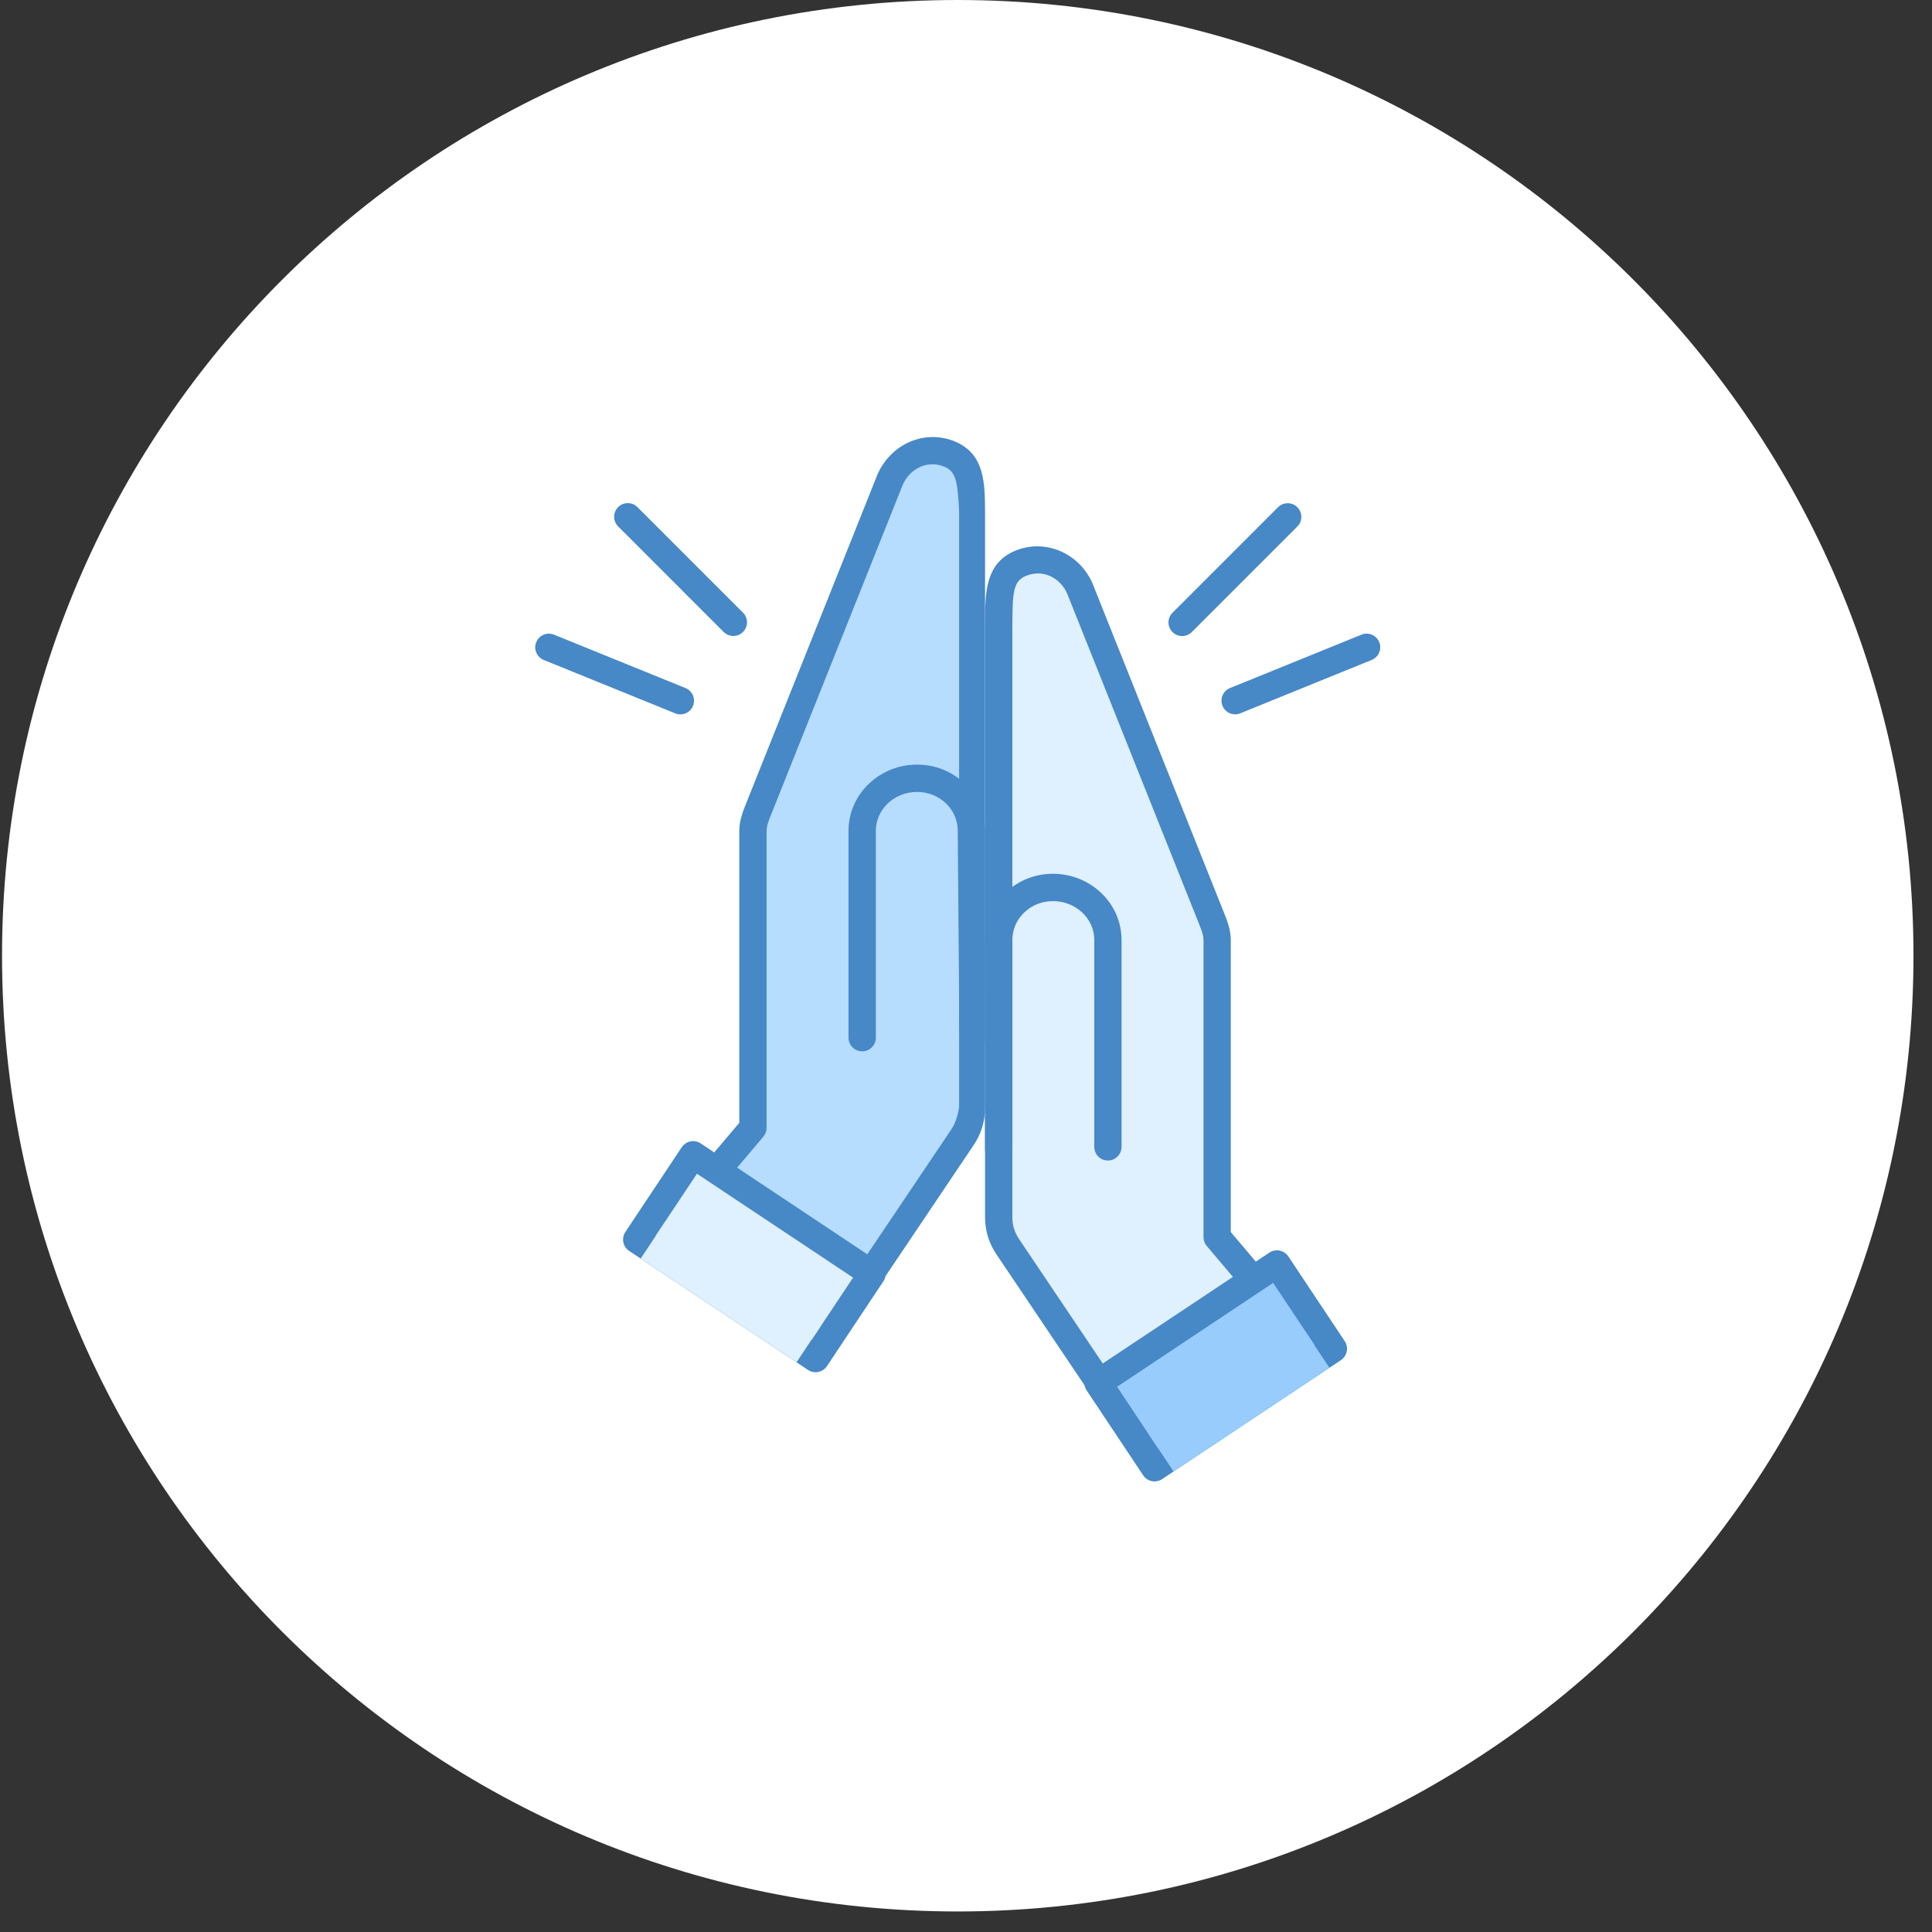 <svg width="78" height="78" viewBox="0 0 78 78" fill="none" xmlns="http://www.w3.org/2000/svg">
<rect x="0" y="0" width="78" height="78" fill="#333333" stroke="none"/>
<path d="M0.082 38.585C0.082 17.275 17.357 0 38.667 0C59.977 0 77.252 17.275 77.252 38.585C77.252 59.895 59.977 77.171 38.667 77.171C17.357 77.171 0.082 59.895 0.082 38.585Z" fill="white"/>
<path d="M30.399 45.534V33.56C30.399 33.145 30.576 32.806 30.748 32.361L35.946 19.341C36.377 18.389 37.406 17.921 38.376 18.349C39.26 18.741 39.209 19.698 39.218 20.873V44.742C39.218 45.158 39.094 45.565 38.86 45.914L34.1 52.988L26.436 50.218L30.399 45.534Z" fill="#B6DCFE"/>
<path d="M34.098 53.538C34.035 53.538 33.972 53.527 33.91 53.505L26.246 50.734C26.077 50.672 25.948 50.532 25.901 50.358C25.855 50.184 25.897 49.997 26.013 49.86L29.847 45.332V33.559C29.847 33.115 29.997 32.748 30.141 32.392L35.434 19.136C36.003 17.876 37.399 17.312 38.599 17.845C39.759 18.356 39.764 19.529 39.769 20.664V20.868V44.741C39.769 45.269 39.612 45.779 39.316 46.22L34.557 53.296C34.451 53.45 34.278 53.538 34.098 53.538ZM27.368 49.968L33.882 52.324L38.402 45.604C38.576 45.347 38.668 45.048 38.723 44.686L38.721 20.613C38.661 19.513 38.615 19.057 38.153 18.854C37.489 18.558 36.759 18.881 36.448 19.568L31.163 32.809C31.039 33.111 30.949 33.331 30.949 33.559V45.534C30.949 45.664 30.903 45.789 30.819 45.89L27.368 49.968Z" fill="#4788C7"/>
<path d="M39.218 42.531C38.913 42.531 38.735 42.284 38.735 41.98L38.667 33.545C38.668 33.128 38.501 32.737 38.197 32.44C37.887 32.14 37.474 31.973 37.032 31.972C37.031 31.972 37.028 31.972 37.027 31.972C36.11 31.972 35.363 32.672 35.36 33.535V41.894C35.36 42.198 35.113 42.445 34.809 42.445C34.505 42.445 34.257 42.198 34.257 41.894V33.533C34.261 32.062 35.504 30.869 37.026 30.869C37.028 30.869 37.032 30.869 37.034 30.869C37.763 30.871 38.448 31.148 38.964 31.65C39.486 32.157 39.77 32.829 39.768 33.547V41.98C39.769 42.284 39.522 42.531 39.218 42.531Z" fill="#4788C7"/>
<path d="M25.705 50.045L32.925 54.85L35.203 51.426L27.983 46.621L25.705 50.045Z" fill="#DFF0FE"/>
<path d="M32.927 55.401C32.819 55.401 32.713 55.37 32.622 55.308L25.402 50.504C25.148 50.336 25.08 49.993 25.247 49.739L27.525 46.316C27.607 46.195 27.732 46.11 27.876 46.082C28.02 46.052 28.168 46.082 28.289 46.163L35.509 50.968C35.763 51.135 35.831 51.478 35.663 51.732L33.386 55.155C33.304 55.276 33.178 55.361 33.035 55.389C33 55.397 32.963 55.401 32.927 55.401ZM26.471 49.891L32.774 54.085L34.441 51.581L28.138 47.386L26.471 49.891Z" fill="#4788C7"/>
<path d="M25.866 50.81L32.158 54.998L33.139 53.524L26.847 49.337L25.866 50.81Z" fill="#DFF0FE"/>
<path d="M47.727 25.679C47.586 25.679 47.445 25.625 47.337 25.518C47.121 25.303 47.121 24.953 47.337 24.739L51.597 20.478C51.812 20.263 52.162 20.263 52.377 20.478C52.592 20.693 52.592 21.042 52.377 21.257L48.116 25.518C48.009 25.625 47.868 25.679 47.727 25.679Z" fill="#4788C7"/>
<path d="M49.865 28.84C49.648 28.84 49.442 28.711 49.355 28.496C49.24 28.214 49.377 27.892 49.658 27.779L54.965 25.623C55.244 25.508 55.568 25.644 55.683 25.925C55.798 26.206 55.661 26.529 55.38 26.643L50.073 28.798C50.004 28.827 49.935 28.84 49.865 28.84Z" fill="#4788C7"/>
<path d="M29.607 25.676C29.466 25.676 29.325 25.622 29.217 25.515L24.956 21.253C24.741 21.038 24.741 20.689 24.956 20.474C25.171 20.259 25.521 20.259 25.736 20.474L29.997 24.735C30.212 24.95 30.212 25.299 29.997 25.514C29.89 25.622 29.748 25.676 29.607 25.676Z" fill="#4788C7"/>
<path d="M27.468 28.841C27.399 28.841 27.329 28.828 27.261 28.8L21.954 26.645C21.672 26.53 21.535 26.208 21.649 25.927C21.764 25.644 22.086 25.507 22.368 25.624L27.675 27.779C27.958 27.894 28.093 28.216 27.979 28.497C27.893 28.712 27.686 28.841 27.468 28.841Z" fill="#4788C7"/>
<path d="M49.14 49.944V37.97C49.14 37.555 48.963 37.216 48.791 36.772L43.593 23.752C43.162 22.799 42.133 22.331 41.163 22.759C40.279 23.151 40.33 24.108 40.321 25.283V49.152C40.321 49.569 40.445 49.975 40.679 50.324L45.439 57.398L53.104 54.628L49.14 49.944Z" fill="#DFF0FE"/>
<path d="M45.44 57.95C45.26 57.95 45.087 57.862 44.983 57.706L40.222 50.631C39.926 50.191 39.769 49.679 39.769 49.152L39.77 25.075C39.775 23.942 39.78 22.768 40.94 22.256C42.14 21.724 43.539 22.295 44.095 23.524L49.398 36.804C49.541 37.159 49.691 37.526 49.691 37.97V49.743L53.524 54.271C53.64 54.409 53.683 54.595 53.636 54.769C53.589 54.943 53.46 55.083 53.291 55.145L45.626 57.917C45.566 57.94 45.502 57.95 45.44 57.95ZM41.903 23.151C41.73 23.151 41.556 23.189 41.386 23.265C40.924 23.47 40.878 23.925 40.874 25.079L40.871 25.288V49.152C40.871 49.46 40.963 49.759 41.136 50.016L45.656 56.735L52.17 54.379L48.719 50.302C48.635 50.202 48.589 50.076 48.589 49.946V37.97C48.589 37.742 48.499 37.523 48.376 37.219L43.081 23.956C42.859 23.469 42.404 23.151 41.903 23.151Z" fill="#4788C7"/>
<path d="M40.32 46.939C40.016 46.939 39.769 46.692 39.769 46.388V37.953C39.767 37.239 40.052 36.565 40.573 36.058C41.089 35.556 41.774 35.279 42.503 35.277C42.505 35.277 42.509 35.277 42.511 35.277C44.034 35.277 45.276 36.47 45.28 37.939V46.302C45.28 46.606 45.033 46.853 44.729 46.853C44.425 46.853 44.179 46.606 44.179 46.302V37.941C44.177 37.08 43.428 36.38 42.512 36.38C42.511 36.38 42.509 36.38 42.508 36.38C42.065 36.381 41.652 36.547 41.342 36.848C41.038 37.145 40.871 37.536 40.873 37.951V46.388C40.871 46.692 40.624 46.939 40.32 46.939Z" fill="#4788C7"/>
<path d="M51.553 51.031L44.333 55.836L46.611 59.259L53.831 54.454L51.553 51.031Z" fill="#98CCFD"/>
<path d="M46.612 59.809C46.576 59.809 46.539 59.805 46.503 59.798C46.36 59.769 46.234 59.684 46.153 59.563L43.875 56.14C43.706 55.886 43.776 55.543 44.029 55.376L51.249 50.571C51.37 50.49 51.52 50.46 51.663 50.49C51.805 50.52 51.931 50.603 52.013 50.725L54.291 54.148C54.459 54.401 54.39 54.744 54.136 54.912L46.916 59.716C46.826 59.778 46.72 59.809 46.612 59.809ZM45.099 55.988L46.766 58.492L53.068 54.298L51.401 51.793L45.099 55.988Z" fill="#4788C7"/>
<path d="M52.691 53.746L46.399 57.934L47.38 59.407L53.672 55.22L52.691 53.746Z" fill="#98CCFD"/>
</svg>
